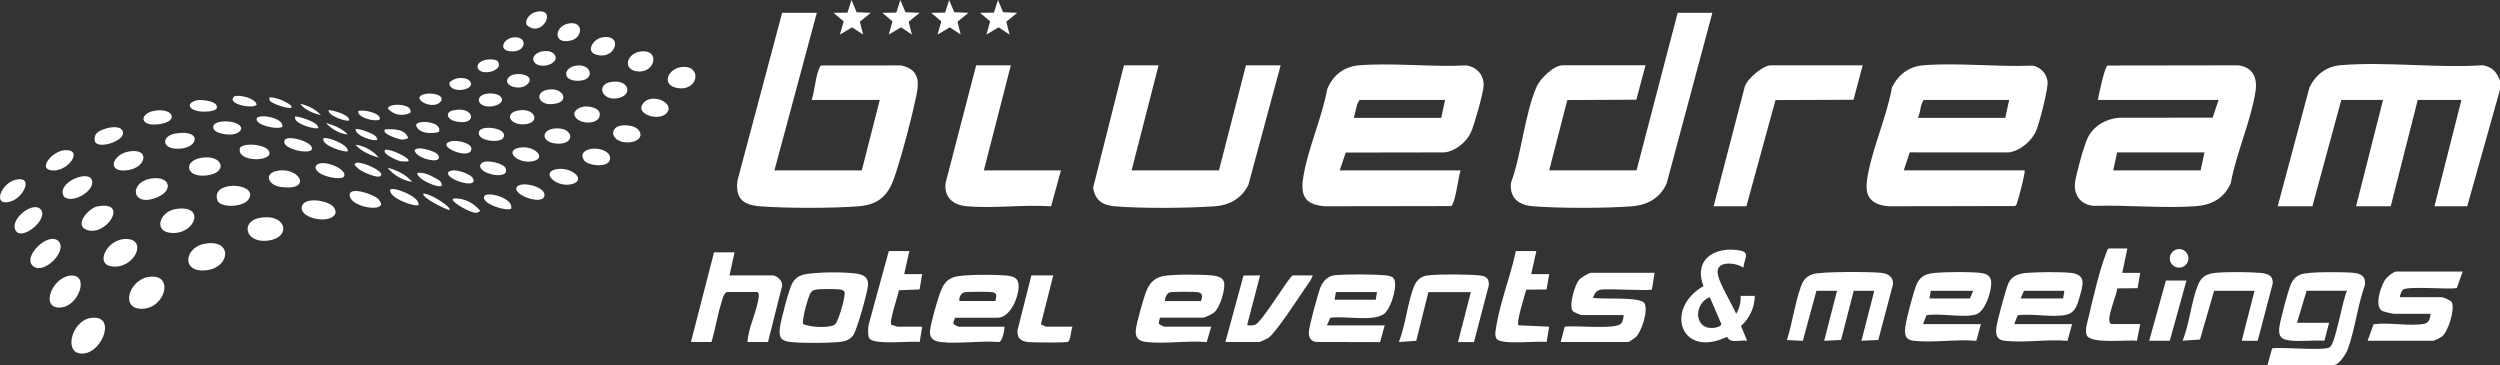 <?xml version="1.0" encoding="UTF-8"?>
<svg id="Livello_1" data-name="Livello 1" xmlns="http://www.w3.org/2000/svg" viewBox="0 0 768.89 112.28">
  <rect x="0" y="0" width="768.89" height="112.28" fill="#333333" stroke="none"/>
  <defs>
    <style>
      .cls-1 {
        fill: #fff;
      }
    </style>
  </defs>
  <g>
    <path class="cls-1" d="M768.89,24.82v2.76l-10.08,35.85h-10.08l8.3-32.7h-13.44l-8.3,32.7h-10.67l8.3-32.7h-12.84l-8.89,32.7h-10.67l9.77-36.56c1.79-3.76,5.14-6.43,9.39-6.8,14-1.21,29.71.94,43.89,0,2.97.5,4.29,2.09,5.33,4.74Z"/>
    <path class="cls-1" d="M622.67,52.4c.35.36-1.82,8.74-2.25,9.77-.19.46-.17,1.02-.77,1.2l-38.69.07c-4.85-.38-7.43-2.47-6.8-7.6,1.1-8.97,6.16-19.79,7.72-28.94,1.96-3.98,5.22-6.48,9.74-6.83,10.74-.84,22.65.58,33.51.11,2.44.47,4.32,2.39,4.61,4.87.26,2.24-2.47,12.56-3.45,15.01-1.29,3.22-5.02,6.42-8.57,6.82l-30.37-.02-1.84,5.53h37.15ZM617.93,30.73h-26.28c-1.13,1.51-.93,3.79-1.78,5.52h26.87l1.19-5.52Z"/>
    <path class="cls-1" d="M412.05,52.4h37.15c-.76,2.54-1.35,8.26-2.45,10.37-.14.28-.2.55-.57.61l-38.69.06c-5.33-.42-7.5-2.53-6.8-7.99,1.12-8.72,5.9-19.11,7.5-27.99,1.73-4.37,5.23-7.04,9.97-7.39,10.56-.79,22.12.59,32.78.05,3.31.44,5.59,3.08,5.34,6.41-.18,2.4-2.86,11.98-3.92,14.24-1.4,2.97-4.74,5.72-8.1,6.1l-30.38.05-1.83,5.47ZM444.45,30.73h-26.28c-1.15,1.5-1.2,3.72-1.78,5.52h26.87l1.19-5.52Z"/>
    <path class="cls-1" d="M682.34,30.73h-37.15c.34-1.58,2.07-10.27,3.02-10.58l40.25-.06c4.42.62,5.87,3.81,5.24,7.98-1.34,8.93-5.98,19.17-7.61,28.26-2.1,4.75-5.99,6.79-11.04,7.11-10.09.65-20.96-.43-31.13-.13-3.84-.3-6.21-3.23-5.74-7.07.32-2.62,2.76-11.53,3.9-13.85,1.81-3.67,5.55-5.83,9.62-6.17l28.81-.04,1.83-5.46ZM678,46.88h-26.87l-1.19,5.52h26.87l1.19-5.52Z"/>
    <path class="cls-1" d="M526.65,3.94l-14.04,52.39c-1.9,4.5-5.89,6.74-10.65,7.11-8.15.64-22.3.64-30.46,0-4.39-.34-7.27-2.5-6.8-7.2,3.27-8.85,4.22-21.15,7.89-29.57,1.07-2.46,5.28-6.59,8.01-6.59h25.49l-2.82,10.58-21.23.11-5.58,21.62h26.87l12.65-48.46h10.67Z"/>
    <path class="cls-1" d="M251.22,3.94l-13.04,48.46h26.87l5.53-21.67h-20.94c.9-2.64,1.25-7.68,2.45-9.97.14-.28.2-.55.57-.62l24.42-.02c5.02,1.03,5.78,4.2,4.86,8.71-1.54,7.55-4.36,18.23-6.8,25.53-1.88,5.63-4.84,8.59-11.05,9.08-8.16.64-22.3.64-30.46,0-5.25-.41-7.52-2.56-6.8-7.99l13.73-51.52h10.67Z"/>
    <path class="cls-1" d="M356.33,20.09l-8.3,32.31h26.87l8.3-32.31h10.67l-9.93,36.79c-2.09,4.18-5.8,6.25-10.4,6.57-8.28.57-22.66.71-30.83-.02-3.71-.33-5.97-1.94-6.5-5.76l9.46-37.57h10.67Z"/>
    <path class="cls-1" d="M310.89,20.09l-8.3,32.31h23.71l-3.03,11.05c-8.41-.58-17.72.72-26.01-.02-4.16-.37-6.96-2.77-6.43-7.18l9.39-36.15h10.67Z"/>
    <path class="cls-1" d="M572.88,20.09l-2.82,10.59-24,.1-8.94,32.65h-10.08l9.57-36.76c.76-2.46,5.59-6.58,8.02-6.58h28.25Z"/>
  </g>
  <g>
    <polygon class="cls-1" points="267.81 3.94 264.46 6.68 265.44 10.63 262.08 8.4 258.33 10.63 259.47 6.57 256.35 3.94 260.65 3.88 261.89 0 263.45 3.76 267.81 3.94"/>
    <polygon class="cls-1" points="282.83 3.94 279.47 6.68 280.46 10.63 277.1 8.4 273.35 10.63 274.49 6.57 271.37 3.94 275.66 3.88 276.91 0 278.47 3.76 282.83 3.94"/>
    <polygon class="cls-1" points="297.84 3.94 294.49 6.68 295.47 10.63 292.11 8.4 288.36 10.63 289.51 6.57 286.39 3.94 290.68 3.88 291.92 0 293.48 3.76 297.84 3.94"/>
    <polygon class="cls-1" points="312.86 3.94 309.5 6.68 310.49 10.63 307.13 8.4 303.38 10.63 304.52 6.57 301.4 3.94 305.69 3.88 306.94 0 308.5 3.76 312.86 3.94"/>
  </g>
  <g>
    <path class="cls-1" d="M697.36,112.28l1.45-5.14c2.92-.49,16.06.86,17.75-.35,1.83-1.31,3.87-14.68,5.3-17.37h-12.45l-2.96,9.85h9.88l-1.45,5.53c-3.49-.29-7.48.38-10.9-.12-2.56-.38-3.24-1.38-2.97-3.93.22-2.09,2.73-11.46,3.58-13.38.65-1.47,1.72-2.55,3.26-3.05,2.39-.78,12.89-.7,15.8-.43,2.46.23,3.95.97,3.72,3.71-2.24,6.19-3.05,13.54-5.23,19.64-.54,1.51-2.69,5.03-4.44,5.03h-20.35Z"/>
    <path class="cls-1" d="M619.51,99.68h17.78l-1.43,5.15c-6.12-.57-13.35.68-19.33-.02-2.49-.29-2.79-1.88-2.53-4.11.21-1.86,3.05-12.42,3.84-13.9,1.18-2.19,3.52-2.73,5.79-2.89,3.48-.25,9.64-.32,13.07,0,5.16.48,3.94,3.76,2.84,7.59-.64,2.2-1.26,4.58-3.83,5.25-4.08,1.06-10.8-.45-15.18.23l-1.04,2.71ZM634.92,89.43h-12.45l-.99,2.36h13.04l.4-2.36Z"/>
    <path class="cls-1" d="M591.46,99.68h17.78l-1.41,5.14c-6.12-.57-13.36.68-19.34-.02-2.53-.29-2.74-1.87-2.52-4.1s2.63-11.39,3.56-13.4c1.26-2.72,3.29-3.2,6.06-3.41,3.48-.26,9.65-.32,13.07,0,1.99.18,3.66.67,3.76,2.97.12,2.64-1.82,9-4.75,9.86-3.79,1.12-11-.5-15.18.23l-1.04,2.7ZM606.87,89.43h-13.04l-.4,2.36h12.45l.99-2.36Z"/>
    <path class="cls-1" d="M356.73,97.71l-.37,1.72c.11.36,1.51,1.03,1.76,1.03h14.42l-1.41,4.75c-5.91-.52-12.76.62-18.54-.02-2.27-.25-3.47-1.19-3.28-3.63.16-1.97,2.46-10.14,3.28-12.13,1.03-2.49,2.57-4.03,5.31-4.55,2.98-.56,11.66-.49,14.83-.17,1.43.14,3.44.53,3.75,2.17.41,2.18-1.26,7.67-3.02,9.18-.59.51-2.85,1.64-3.49,1.64h-13.24ZM369.37,92.59c.37-1.05.69-2.27-.67-2.68-.78-.23-8.16-.24-8.93,0-.91.27-1.57,1.77-1.46,2.68h11.06Z"/>
    <path class="cls-1" d="M308.91,100.47c.19.19-.54,4.87-1.77,4.73-5.65-.47-12.26.62-17.79,0-2.02-.23-3.47-1.02-3.34-3.29.12-2.08,2.3-9.71,3.13-11.89.87-2.31,1.78-3.96,4.27-4.8,2.6-.88,12.6-.77,15.72-.51,2.69.23,4.28.69,4.15,3.74-.15,3.27-2.63,9.28-6.53,9.28h-13.04l-.56,1.73c.13.36,1.49,1.03,1.75,1.03h14.03ZM306.15,92.59c.11-1.07.79-2.25-.68-2.68-.82-.24-8.09-.23-8.92,0-1.03.3-1.69,1.64-1.47,2.67h11.06Z"/>
    <path class="cls-1" d="M408.1,100.07h17.78l-1.43,5.15-19.69-.05c-1.65-.26-2.23-1.33-2.23-2.93s2.89-12.3,3.67-14.11c.71-1.64,2.24-3.23,4.06-3.44,3.61-.42,12.14-.35,15.83-.01,2.46.22,3.07.87,2.97,3.38-.09,2.24-1.53,7.09-3.38,8.47-3.4,2.52-12.28.5-16.55,1.23l-1.04,2.31ZM423.51,89.83h-12.65l-.4,2.36h12.65l.4-2.36Z"/>
    <path class="cls-1" d="M558.66,89.43l-4.19,15.39-4.9-.23c1.67-5.17,2.43-11.21,4.24-16.26.74-2.06,1.65-3.39,3.84-4.05,2.62-.79,17.7-.73,20.97-.37,2.1.24,3.75,1.26,3.58,3.56l-4.52,17.09-5.18.23,3.95-15.36h-6.32l-3.91,15.14-5.18.23,3.95-15.36h-6.32Z"/>
    <path class="cls-1" d="M757.43,83.52l-1.83,5.07c-2.66.52-15.33-.71-16.64.55-.32.31-.86,1.72-.89,2.26h12.84c.53,0,2.88.99,3.16,1.57,1.02,2.15-1.11,9.19-3.16,10.64-.25.18-2.24,1.18-2.38,1.18h-20.35l1.83-5.07c4.74-.65,11.15.73,15.68-.15,1.38-.27,1.76-1.78,1.85-3.06h-11.26c-.41,0-3.02-.6-3.51-.84-2.62-1.3-.64-7.16.53-9.22.57-1,2.68-2.94,3.77-2.94h20.35Z"/>
    <path class="cls-1" d="M508.87,83.92l-.81,5.1c-.56.54-13.27-.31-15.57.04-1.63.25-2,1.18-2.59,2.54,2.66.55,14.51-.45,15.83,1.64s-.84,8.73-2.58,10.39c-.35.33-2.13,1.56-2.39,1.56h-20.75l1.22-4.69c3.12-.54,15.59.97,17.37-1,.5-.55.75-1.82.77-2.59h-12.84c-.35,0-2.43-.83-2.76-1.19-1.42-1.59.59-8,1.82-9.59.49-.63,3.06-2.22,3.7-2.22h19.56Z"/>
    <path class="cls-1" d="M249.95,84.04c3.24-.31,8.09-.37,11.34-.11,2.83.22,6.02.39,5.65,4.02-.23,2.23-3.39,13.64-4.55,15.19s-2.78,1.92-4.64,2.08c-3.65.31-10.63.34-14.25,0-3.23-.3-4.03-1.23-3.64-4.45.28-2.28,2.76-11.72,3.77-13.58,1.42-2.63,3.61-2.89,6.32-3.15ZM250.71,89.12c-.51.11-.89.34-1.25.72-.85.91-3,9.05-2.42,9.85,2.08.94,7.89,1.32,9.69.15,1.18-.76,3.43-9.17,3.01-10.02-.32-.64-.95-.73-1.58-.81-1.34-.18-6.2-.17-7.44.1Z"/>
    <path class="cls-1" d="M225.93,77.61l-1.58,7.09h13.24c1.33,0,3.25,1.74,2.93,3.3l-4.31,17.18h-6.32c.26-4.53,3.08-9.76,3.48-14.1.04-.47-.08-1.27-.52-1.27h-9.09c-1.11,0-1.6,2.36-1.88,3.25-1.26,3.94-1.88,8.15-3.06,12.12h-6.32l7.11-27.58h6.32Z"/>
    <path class="cls-1" d="M536.13,82.34c-1.99-1.58-8.04-2.25-7.88,1.34.13,3.07,4.45,9.74,5.72,12.84.98-1.64,1.49-3.59,1.38-5.52h4.35c-.07,3.6-1.58,6.87-4.24,9.26l1.87,4.53c-2.05-.35-5.22,1.01-6.15-1.21-14.33,6.86-19.41-8.64-7.26-15.6-3.02-7.64,2.71-11.9,10-11.12,4.58.49,2.83,1.88,2.22,5.46ZM525.85,91.4c-4.95,1.83-5.03,10.2,1.35,9.42.65-.08,2.25-.38,2.17-1.27l-3.52-8.15Z"/>
    <path class="cls-1" d="M680.96,89.43l-4.34,14.98-5.34.38c2.14-5.28,2.62-11.97,4.72-17.15,1.04-2.57,2.65-3.45,5.36-3.72,3.45-.34,9.94-.29,13.45-.02,2.29.18,4.39.56,4.16,3.37l-4.61,17.55-4.91-.02,3.95-15.36h-12.45Z"/>
    <path class="cls-1" d="M439.32,89.83l-3.74,14.98-5.34.38c2.03-5.17,2.57-11.51,4.46-16.63.78-2.12,2.05-3.58,4.43-3.86,3.57-.43,12.17-.34,15.83,0,2.04.19,2.97.77,2.96,2.95l-4.59,17.57-4.91-.02,3.95-15.36h-13.04Z"/>
    <path class="cls-1" d="M654.29,76.43l-1.58,7.49h5.53l-.81,4.71-6.25.07c-.29,2.33-3,8.37-2.37,10.33.07.22.4.65.54.65h8.89l-1.02,5.14c-2.76-.43-14.58,1.16-15.5-1.87-.52-1.73.35-4.08.74-5.8,1.12-4.97,3.51-15.05,5.38-19.46.19-.46.25-.95.71-1.26h5.73Z"/>
    <path class="cls-1" d="M279.67,77.22l-1.58,7.09h5.53l-.81,4.71-6.35.25c-.23,1.62-3.25,10.06-2.24,10.72.53-.07,1.42.47,1.7.47h7.71l-.79,4.73c-2.68-.43-14.54,1.09-15.54-1.27-.45-1.05-.33-2.82-.17-3.95l6.23-22.75h6.32Z"/>
    <path class="cls-1" d="M472.51,77.22l-1.58,7.09h5.53l-.81,4.71-6.25.07c-.39,1.56-3.17,10.16-2.4,10.96l9.46.42-.79,4.72c-2.91-.43-13.58.95-15.31-.89-.39-.41-.43-1.12-.5-1.67,1.01-8.65,4.57-16.88,6.33-25.41h6.32Z"/>
    <path class="cls-1" d="M376.88,105.19l5.57-20.45,5.1-.04-3.96,15.16c-.01.44,1.93.19,2.4.03,2.15-.71,10.67-15.19,11.63-15.19h6.13c-.48,1.43-1.59,2.81-2.44,4.06-2.01,2.95-9,13.7-11.25,15.18-.34.22-2.53,1.25-2.7,1.25h-10.47Z"/>
    <path class="cls-1" d="M323.93,84.71l-3.79,14.98c.1.14,1.49.78,1.61.78h8.1c-.47,1.01-.58,4.39-1.43,4.68s-10.73.21-12.2.05c-2.32-.26-3.41-1.18-3.28-3.63l4.27-16.86h6.72Z"/>
    <polygon class="cls-1" points="672.46 86.28 667.33 104.8 661 104.8 666.14 86.28 672.46 86.28"/>
    <ellipse class="cls-1" cx="670.2" cy="79.46" rx="2.87" ry="2.86"/>
  </g>
  <g>
    <path class="cls-1" d="M27.85,97.8c8-1.28,3.91,10.34-2.12,10.92-6.42.61-3.92-9.95,2.12-10.92Z"/>
    <path class="cls-1" d="M45.63,85.19c8.02-1.29,5.42,9.38-1.69,9.77s-4.38-8.8,1.69-9.77Z"/>
    <path class="cls-1" d="M63.01,74.95c8.59-1.49,7.84,7.18.66,8.14-8.06,1.08-7.07-7.03-.66-8.14Z"/>
    <path class="cls-1" d="M21.53,84.78c6.15-.73,2.84,9.39-2.88,9.8-6.42.46-2.74-9.14,2.88-9.8Z"/>
    <path class="cls-1" d="M38.82,73.49c6.78.14,2.46,9.27-4.36,8.47-5.51-.65-1.48-8.59,4.36-8.47Z"/>
    <path class="cls-1" d="M79.61,67.07c8.73-1.78,10.35,6.4,2.22,6.98-6.51.46-7.66-5.87-2.22-6.98Z"/>
    <path class="cls-1" d="M53.92,64.31c9.31-1.59,6.39,7.53-.85,7.35-6.13-.14-4.04-6.52.85-7.35Z"/>
    <path class="cls-1" d="M17.97,74.16c2.9,2.89-4.22,10.24-7.64,7.81-3.85-2.72,4.52-10.93,7.64-7.81Z"/>
    <path class="cls-1" d="M29.82,63.52c10.23-2.1,2.78,9.69-3.35,7.09-3.68-1.55.88-6.59,3.35-7.09Z"/>
    <path class="cls-1" d="M67.17,62.15c-.33-.36-.51-1.2-.52-1.69-.1-5.11,13.24-3.93,9.69.99-1.52,2.1-7.46,2.51-9.17.7Z"/>
    <path class="cls-1" d="M46.82,54.86c5.38-.67,6.59,3.56,1.77,5.71-8.19,3.66-9.26-4.77-1.77-5.71Z"/>
    <path class="cls-1" d="M102.51,63.55c.38.41.92,1.52.63,2.13-1.34,3.29-10.35,1.7-10.36-1.65,0-3.65,7.73-2.61,9.73-.47Z"/>
    <path class="cls-1" d="M12.44,64.31c2.78,2.77-5.25,9.62-7.45,6.84-2.55-3.22,4.87-9.4,7.45-6.84Z"/>
    <path class="cls-1" d="M19.75,60.58c-2.78-4.08,6.94-8.37,8.41-5.42,1.57,3.17-5.57,7.63-8.41,5.42Z"/>
    <path class="cls-1" d="M210.02,20.58c5.95-.34,4.75,7.5-1.58,6.51-5.33-.84-3.06-6.24,1.58-6.51Z"/>
    <path class="cls-1" d="M61.83,48.55c6.77-1.16,8.47,4.55,1.85,5.39s-7.4-4.43-1.85-5.39Z"/>
    <path class="cls-1" d="M39.7,46.58c6.51-1.07,5.3,4.84-.19,5.72-6.96,1.12-5.08-4.86.19-5.72Z"/>
    <path class="cls-1" d="M85.54,52.49c6.88-1.06,10.54,6.4.73,5-3.9-.56-5.3-4.29-.73-5Z"/>
    <path class="cls-1" d="M4.92,55.25c5.48-1.16,2.43,5.43-1.58,6.69-5.92,1.86-3.06-5.71,1.58-6.69Z"/>
    <path class="cls-1" d="M196.98,15.84c6.05-.88,4.71,6.61-.8,6.13-4.79-.42-3.57-5.49.8-6.13Z"/>
    <path class="cls-1" d="M19.95,46.19c5.8-.34,1.2,6.44-3.67,6.25-5.03-.2-.28-6.02,3.67-6.25Z"/>
    <path class="cls-1" d="M204.87,34.95c-2.45,2.39-9.82.1-7.01-3.25s10.16.18,7.01,3.25Z"/>
    <path class="cls-1" d="M190.64,38.69c1.99-.45,5.64-.05,6.28,2.27.85,3.06-6.35,4.08-8.09.93-.8-1.44.35-2.87,1.81-3.2Z"/>
    <path class="cls-1" d="M53.93,41.07c8.83-1.49,7.03,5.25-.09,4.64-4.27-.37-3.9-3.96.09-4.64Z"/>
    <path class="cls-1" d="M29.64,41.08c1.37-1.66,7.94-3.3,8.2-.29.23,2.65-7.28,5.02-8.53,2.94-.42-.71-.19-2.03.32-2.65Z"/>
    <path class="cls-1" d="M179.8,49.53c-.35-.34-.91-1.58-.62-2.14,1.38-2.78,8.03-1.84,8.43.9.51,3.45-6.15,2.86-7.8,1.25Z"/>
    <path class="cls-1" d="M116.33,61.2c.35.34.59.9.87,1.32.4,2.73-9.36,1.14-9.66-2.44-.25-2.91,7.27-.39,8.8,1.12Z"/>
    <path class="cls-1" d="M185.12,11.52c6.82-1.25,4.25,7.25-1.89,5.25-3.13-1.02-.77-4.76,1.89-5.25Z"/>
    <path class="cls-1" d="M170.88,52.09c4.66-1.05,9.59,3.14,5.27,4.46-4.72,1.45-10.02-3.39-5.27-4.46Z"/>
    <path class="cls-1" d="M73.85,45.37c1.69-1.78,9.7-.74,8.98,2.03-.63,2.44-10.36,2.22-8.98-2.03Z"/>
    <path class="cls-1" d="M187.48,25.3c6.03-1.37,7.52,4.23,2.18,4.96-4.53.62-6.18-4.05-2.18-4.96Z"/>
    <path class="cls-1" d="M179.6,32.78c1.45-.21,4.61.36,4.85,2.1.51,3.62-6.72,3.68-7.76.58-.43-1.56,1.64-2.5,2.91-2.68Z"/>
    <path class="cls-1" d="M48.01,33.98c5.23-.64,6.99,3.19,1.38,4.14-6.83,1.16-6.71-3.49-1.38-4.14Z"/>
    <path class="cls-1" d="M175.25,7.16c4.29-.49,3.9,4.35.5,5.25-5.96,1.59-5.26-4.71-.5-5.25Z"/>
    <path class="cls-1" d="M170.9,39.49c5.74-.34,6.25,5.36-.11,4.64-4.44-.5-4.41-4.37.11-4.64Z"/>
    <path class="cls-1" d="M159.25,57.22c1.8-1.48,9.03.44,8.15,3.19-.93,2.91-10.88-.94-8.15-3.19Z"/>
    <path class="cls-1" d="M105.76,54.33c-.94,1.39-9.59-.44-8.63-3.27,1.54-2.58,10.15,1.01,8.63,3.27Z"/>
    <path class="cls-1" d="M159.83,45.4c4.38-.78,8.51,3.17,4.17,4.15-4.68,1.06-9.23-3.26-4.17-4.15Z"/>
    <path class="cls-1" d="M177.22,20.18c4.97-.71,6.04,4.81.29,4.67-4.75-.12-4.17-4.11-.29-4.67Z"/>
    <path class="cls-1" d="M65.99,40.08c-.33-.33-.56-1.01-.33-1.47,1.04-2.08,8.52-1.53,8.53.98-.75,2.71-6.81,1.9-8.2.49Z"/>
    <path class="cls-1" d="M168.12,27.66c4.77-1.09,7.18,3.21,3,4.17-5.41,1.23-7.03-3.24-3-4.17Z"/>
    <path class="cls-1" d="M159.44,33.97c5.24-.9,6.95,3.89,1.87,4.25-4.59.33-6.32-3.49-1.87-4.25Z"/>
    <path class="cls-1" d="M164.96,3.63c6.8-1.41,1.64,8.5-3,3.98-.61-1.87,1.34-3.63,3-3.98Z"/>
    <path class="cls-1" d="M149.16,49.72c1.44-.31,5.56.53,6.24,1.88,2.02,4.04-8.63,2.04-7.67-.92.26-.55.87-.84,1.43-.96Z"/>
    <path class="cls-1" d="M166.54,15.85c1.75-.35,3.84-.21,4.37,1.74.24,2.7-6.1,3.8-6.87.93-.36-1.36,1.32-2.44,2.5-2.68Z"/>
    <path class="cls-1" d="M154.73,42.49c-.97,1.59-8.35.94-7.4-2.04.69-2.17,9.33-1.12,7.4,2.04Z"/>
    <path class="cls-1" d="M157.17,64.22c-1.72.77-8.95-1.52-8.3-3.73.56-1.92,9.39.46,8.3,3.73Z"/>
    <path class="cls-1" d="M60.64,30.82c1.48-.26,6.69.29,6.02,2.44-.45,1.43-7.84,1.68-8.31-.75,0-.99,1.48-1.54,2.29-1.68Z"/>
    <path class="cls-1" d="M87.65,42.98c1.03-1.53,8.91.74,8.26,2.91-.55,1.85-10.07-.24-8.26-2.91Z"/>
    <path class="cls-1" d="M153.9,29.65c2.64,2.73-5.93,4.74-6.63,1.26-.24-2.51,5.22-2.72,6.63-1.26Z"/>
    <path class="cls-1" d="M156.49,23.74c1.82-1.98,8.5-.76,5.83,2.07-2.31,2.44-8.17.47-5.83-2.07Z"/>
    <path class="cls-1" d="M157.87,11.5c4.8-.54,4.03,5.05-1.26,4.24-3.35-.51-1.67-3.91,1.26-4.24Z"/>
    <path class="cls-1" d="M138.88,43.42c1.71-.38,6.8.56,6.01,2.83-1.02,2.92-11.49-1.61-6.01-2.83Z"/>
    <path class="cls-1" d="M128.71,63.03c-.85.81-9.32-2.15-8.69-4.72,1.02-.98,9.23,2.21,8.69,4.72Z"/>
    <path class="cls-1" d="M139.27,33.97c6.89-1.63,7.85,5.17.5,3.27-2.2-.57-2.96-2.68-.5-3.27Z"/>
    <path class="cls-1" d="M145.19,54.49c.36.41.8,1.26.14,1.67-1.53,1.01-8.1-1.24-7.52-3.15,1.4-1.55,6.29.25,7.38,1.48Z"/>
    <path class="cls-1" d="M153.16,18.96c1.82,2.84-5.14,4.55-6.21,2.04-.81-2.87,5.36-3.37,6.21-2.04Z"/>
    <path class="cls-1" d="M86.83,39c-1.57,1.01-8.42-.51-7.89-2.53.42-1.61,8.5-.31,7.89,2.53Z"/>
    <path class="cls-1" d="M140.46,24.12c1.25-.25,3.27-.22,4.09.87,2.06,2.74-6.46,4.13-6.33.47.14-.48,1.72-1.23,2.24-1.34Z"/>
    <path class="cls-1" d="M135.02,40.56c-2.26.73-6.42.54-7.07-2.11.48-1.76,8.18-1.07,7.07,2.11Z"/>
    <path class="cls-1" d="M130.99,28.86c1.4-.25,5.31,0,4.8,2-2.21,3.75-10.52-.97-4.8-2Z"/>
    <path class="cls-1" d="M134.52,47.39c.4.45.77,1.23.14,1.67-1.39.87-6.69-.66-7.13-2.76.33-1.56,6.04.03,6.99,1.1Z"/>
    <path class="cls-1" d="M109.6,50.08c1.7-.46,7.96,2.32,7.66,3.7-.36,1.65-5.82-.97-6.69-1.6-.53-.38-.94-.91-1.41-1.35-.37-.25.23-.69.45-.75Z"/>
    <path class="cls-1" d="M139.39,61.07c3.22-.31,6.27,1.33,8.29,3.74-1.01,1.25-2.62.31-3.82-.13-.54-.2-5.49-2.76-4.47-3.61Z"/>
    <path class="cls-1" d="M72.07,29.61c1.65-.52,6.25.49,6.85,2.49-.31,1.53-9.62.1-6.85-2.49Z"/>
    <path class="cls-1" d="M125.84,33.2c.29.3.66,1.09.34,1.49-2.27,1.22-5.37.66-6.94-1.4.98-1.66,5.56-1.17,6.6-.09Z"/>
    <path class="cls-1" d="M135.83,57.12c-.9.87-7.56-1.89-7.5-3.94,1.87-.21,3.55.48,5.14,1.37,1.02.57,2.66,1.18,2.36,2.57Z"/>
    <path class="cls-1" d="M106.98,46.49c-.66.58-8.26-1.71-7.5-3.94.67-.65,7.73,1.75,7.5,3.94Z"/>
    <path class="cls-1" d="M125.55,42.54c-.6.07-1.14.41-1.77.4-1.03-.01-6.7-1.81-5.34-3.16,2.5-.12,6.29-.17,7.11,2.75Z"/>
    <path class="cls-1" d="M125.55,49.64c-.82.02-1.65.06-2.47-.09-.93-.17-5.78-2.3-4.64-3.45,1.05-.6,8.24,2.56,7.11,3.54Z"/>
    <path class="cls-1" d="M116.86,36.63c-.74,1.04-6.81-.22-6.71-2.36.59-.8,6.92.25,6.71,2.36Z"/>
    <path class="cls-1" d="M97.89,39.39c-.63.54-7.89-1.26-7.11-3.54.29-.3,7.4,1.62,7.11,3.54Z"/>
    <path class="cls-1" d="M138.2,64.61c-.89-.1-9.03-4.02-7.9-5.12,1.53.25,3,1.03,4.31,1.8.53.31,4.26,2.6,3.58,3.32Z"/>
    <path class="cls-1" d="M115.54,41.89c.22.23.4.73.53,1.05-1.03.75-6.7-1.15-6.72-3.15.67-.59,5.46,1.31,6.19,2.1Z"/>
    <path class="cls-1" d="M89.59,33.09c-.71.59-5.75-1.17-6.45-1.95-.39-.44-.29-.66-.26-1.2,1.3-.04,2.51.37,3.7.84.35.13,3.78,1.67,3.01,2.31Z"/>
    <path class="cls-1" d="M107.37,37.03c-.63.54-6.51-1.39-6.32-3.15.27-.25,6.69,1.3,6.32,3.15Z"/>
    <path class="cls-1" d="M126.74,55.94c-2.76-.39-5.86-2.12-7.51-4.33,2.66.64,5.8,2.13,7.51,4.33Z"/>
    <path class="cls-1" d="M116.46,48.45c-2.5-.68-5.43-1.9-7.11-3.93,2.53.21,5.53,1.9,7.11,3.93Z"/>
    <path class="cls-1" d="M106.98,41.36c-2.36-.16-5.17-1.72-6.72-3.54,2.35.61,5.03,1.77,6.72,3.54Z"/>
    <path class="cls-1" d="M98.68,35.45c-2.21-.61-5.01-1.58-6.32-3.54,2.25.54,4.86,1.68,6.32,3.54Z"/>
  </g>
</svg>